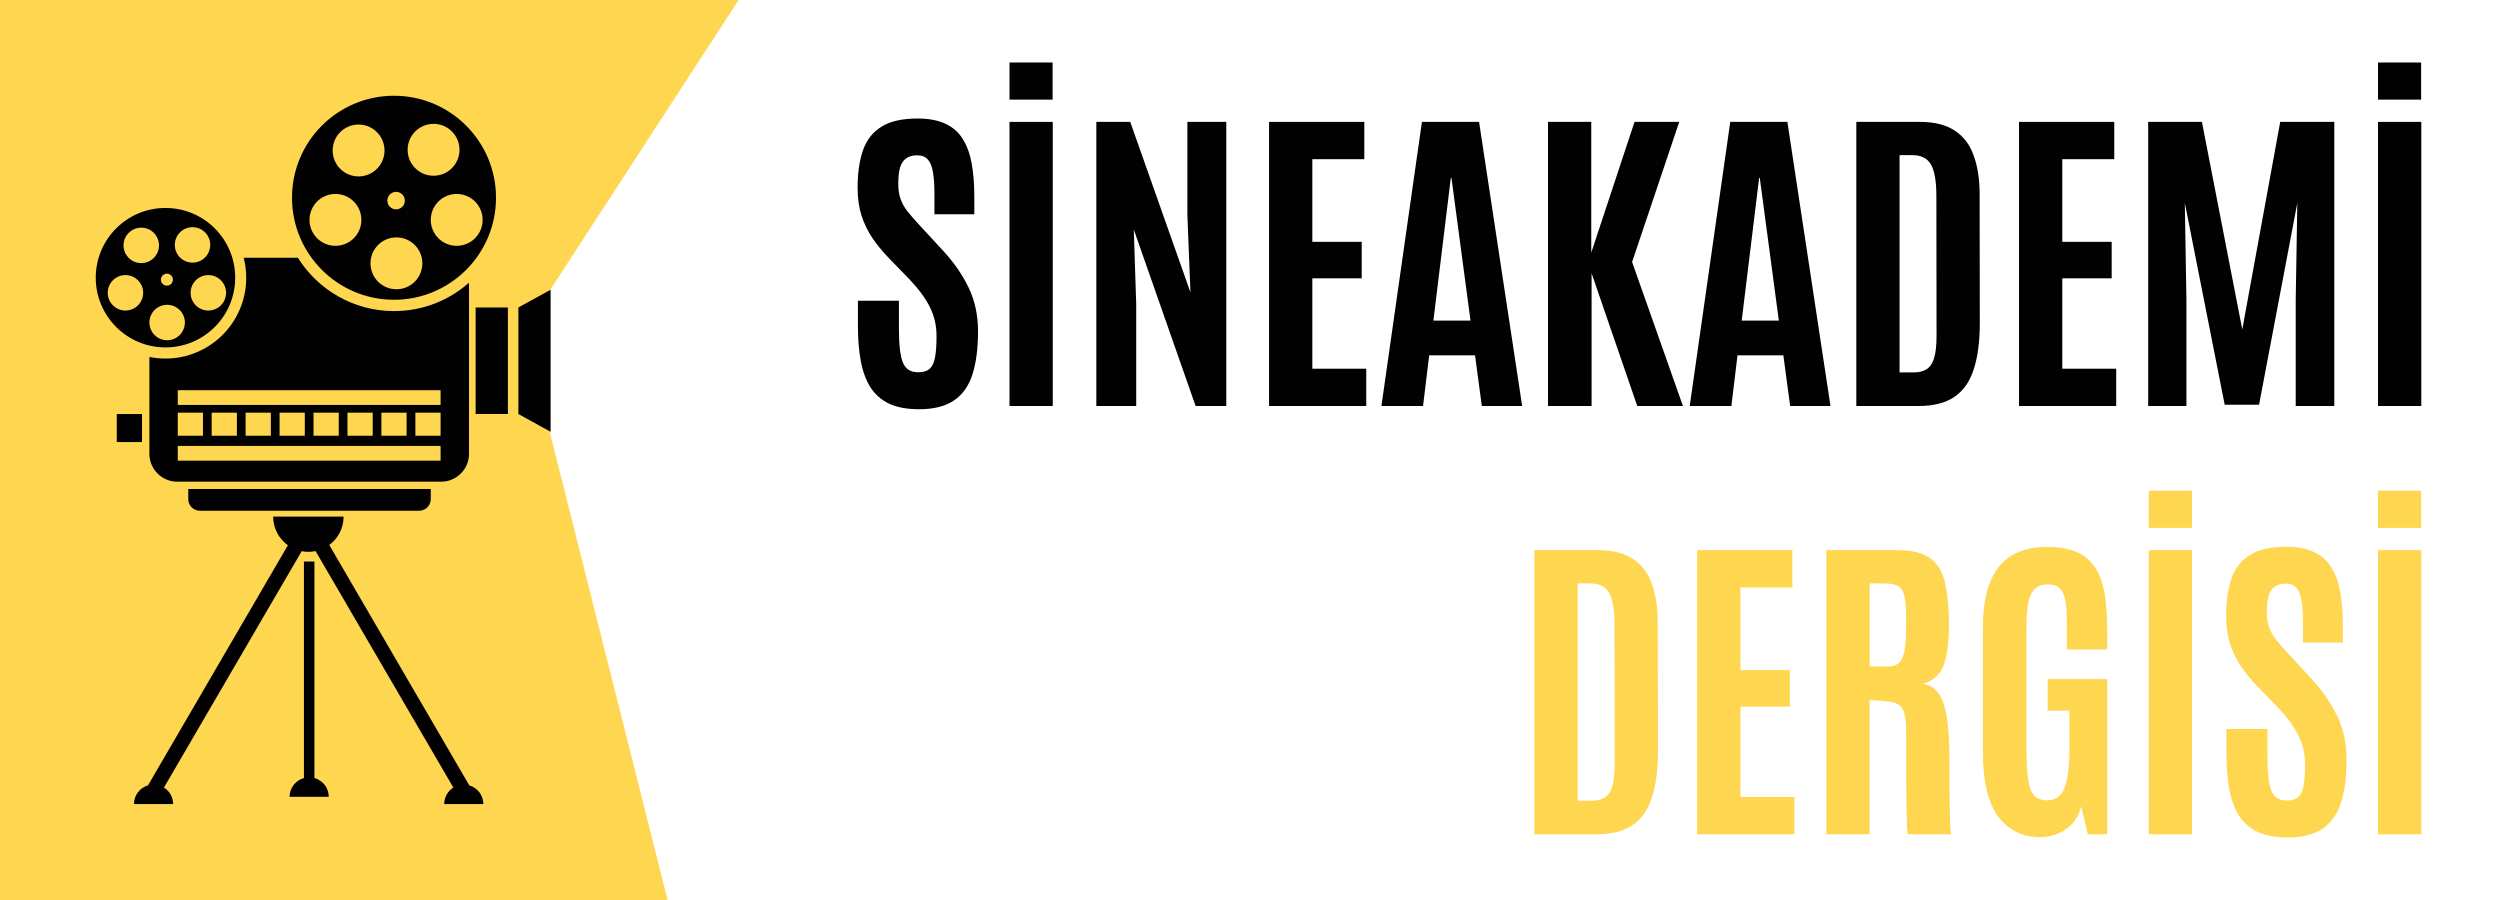 <svg width="200" height="72" viewBox="0 0 200 72" fill="none" xmlns="http://www.w3.org/2000/svg">
<rect width="200" height="72" fill="white"/>
<path d="M133.933 0H0V72H133.933V0Z" fill="#FFD64F"/>
<path d="M59.088 0L43.988 23.236V34.592L53.408 72H194.088V34.592V0H59.088Z" fill="white"/>
<path d="M190.242 66.742V44.014H193.703V66.742H190.242ZM190.242 42.231V39.261H193.69V42.231H190.242Z" fill="#FFD64F"/>
<path d="M182.998 67C182.051 67 181.259 66.853 180.621 66.561C179.993 66.259 179.494 65.825 179.123 65.257C178.762 64.68 178.504 63.982 178.349 63.164C178.194 62.338 178.116 61.4 178.116 60.349V58.322H181.396V60.608C181.396 61.83 181.5 62.708 181.706 63.242C181.913 63.776 182.322 64.043 182.933 64.043C183.346 64.043 183.656 63.948 183.863 63.758C184.078 63.56 184.22 63.251 184.289 62.829C184.366 62.398 184.405 61.839 184.405 61.15C184.405 60.298 184.224 59.519 183.863 58.812C183.51 58.107 182.972 57.375 182.249 56.617L180.57 54.887C180.105 54.405 179.683 53.892 179.304 53.35C178.934 52.808 178.637 52.205 178.413 51.542C178.198 50.871 178.09 50.122 178.09 49.295C178.09 48.098 178.237 47.087 178.529 46.26C178.822 45.434 179.317 44.81 180.014 44.388C180.712 43.957 181.667 43.742 182.881 43.742C183.794 43.742 184.543 43.884 185.128 44.168C185.722 44.444 186.183 44.853 186.51 45.395C186.846 45.929 187.083 46.583 187.22 47.358C187.358 48.124 187.427 49.002 187.427 49.992V51.4H184.237V49.773C184.237 49.084 184.199 48.512 184.121 48.055C184.052 47.599 183.919 47.259 183.721 47.035C183.523 46.803 183.234 46.687 182.855 46.687C182.494 46.687 182.201 46.768 181.977 46.932C181.754 47.087 181.59 47.332 181.487 47.668C181.392 47.995 181.345 48.421 181.345 48.946C181.345 49.42 181.405 49.829 181.525 50.173C181.646 50.518 181.831 50.849 182.081 51.168C182.33 51.486 182.64 51.843 183.01 52.239L184.883 54.267C185.778 55.231 186.476 56.234 186.975 57.276C187.474 58.318 187.724 59.48 187.724 60.763C187.724 62.123 187.578 63.268 187.285 64.198C186.992 65.119 186.501 65.816 185.813 66.29C185.124 66.763 184.186 67 182.998 67Z" fill="#FFD64F"/>
<path d="M171.905 66.742V44.014H175.366V66.742H171.905ZM171.905 42.231V39.261H175.353V42.231H171.905Z" fill="#FFD64F"/>
<path d="M163.188 66.974C161.82 66.974 160.718 66.436 159.883 65.36C159.047 64.275 158.63 62.519 158.63 60.091V50.212C158.63 49.196 158.725 48.288 158.914 47.487C159.112 46.687 159.413 46.011 159.818 45.46C160.231 44.9 160.765 44.478 161.419 44.194C162.074 43.901 162.861 43.755 163.782 43.755C164.781 43.755 165.595 43.906 166.223 44.207C166.852 44.5 167.334 44.93 167.669 45.498C168.014 46.058 168.251 46.747 168.38 47.565C168.509 48.383 168.573 49.308 168.573 50.341V51.955H165.345V49.579C165.345 48.555 165.237 47.827 165.022 47.397C164.816 46.966 164.42 46.751 163.834 46.751C163.188 46.751 162.741 47.005 162.491 47.513C162.241 48.012 162.117 48.903 162.117 50.186V60.039C162.117 61.468 162.22 62.493 162.427 63.113C162.642 63.724 163.085 64.03 163.757 64.03C164.411 64.03 164.872 63.715 165.138 63.087C165.414 62.45 165.552 61.391 165.552 59.91V56.85H163.808V54.331H168.573V66.742H167.024L166.494 64.507C166.305 65.291 165.9 65.898 165.28 66.328C164.669 66.759 163.972 66.974 163.188 66.974Z" fill="#FFD64F"/>
<path d="M146.103 66.742V44.013H151.824C153.012 44.013 153.899 44.246 154.484 44.711C155.069 45.176 155.453 45.856 155.633 46.751C155.823 47.647 155.917 48.74 155.917 50.031C155.917 51.366 155.78 52.416 155.504 53.182C155.237 53.94 154.686 54.448 153.851 54.706C154.247 54.775 154.579 54.938 154.846 55.197C155.113 55.446 155.328 55.817 155.491 56.307C155.655 56.789 155.771 57.414 155.84 58.18C155.917 58.937 155.956 59.867 155.956 60.969C155.956 61.055 155.956 61.296 155.956 61.692C155.956 62.088 155.956 62.557 155.956 63.1C155.965 63.634 155.973 64.168 155.982 64.701C155.991 65.235 156.004 65.691 156.021 66.07C156.038 66.449 156.06 66.673 156.085 66.742H152.624C152.599 66.699 152.577 66.479 152.56 66.083C152.551 65.678 152.538 65.166 152.521 64.546C152.513 63.926 152.504 63.259 152.495 62.545C152.495 61.83 152.495 61.128 152.495 60.44C152.495 59.742 152.495 59.127 152.495 58.593C152.495 57.913 152.444 57.401 152.34 57.056C152.246 56.703 152.065 56.458 151.798 56.32C151.54 56.182 151.165 56.101 150.674 56.075L149.564 56.01V66.742H146.103ZM149.577 53.324H150.959C151.38 53.324 151.699 53.23 151.914 53.04C152.138 52.851 152.289 52.502 152.366 51.994C152.452 51.486 152.495 50.754 152.495 49.799V49.657C152.495 48.856 152.457 48.24 152.379 47.81C152.302 47.38 152.138 47.083 151.888 46.919C151.647 46.755 151.269 46.674 150.752 46.674H149.577V53.324Z" fill="#FFD64F"/>
<path d="M135.772 66.742V44.013H143.392V46.996H139.233V53.608H143.185V56.527H139.233V63.758H143.547V66.742H135.772Z" fill="#FFD64F"/>
<path d="M122.755 66.742V44.013H127.856C129.01 44.013 129.935 44.246 130.633 44.711C131.33 45.167 131.834 45.83 132.144 46.7C132.462 47.569 132.621 48.619 132.621 49.85L132.634 60.104C132.634 61.593 132.471 62.833 132.144 63.823C131.825 64.805 131.309 65.536 130.594 66.018C129.879 66.501 128.928 66.742 127.74 66.742H122.755ZM126.216 64.055H127.353C127.757 64.055 128.093 63.974 128.36 63.81C128.635 63.647 128.838 63.358 128.967 62.945C129.105 62.523 129.173 61.929 129.173 61.163L129.161 49.941C129.161 48.779 129.019 47.944 128.734 47.436C128.45 46.928 127.951 46.674 127.236 46.674H126.216V64.055Z" fill="#FFD64F"/>
<path d="M190.242 32.48V9.752H193.703V32.48H190.242ZM190.242 7.97V5H193.69V7.97H190.242Z" fill="#010101"/>
<path d="M171.854 32.48V9.752H176.154L179.382 26.359L182.417 9.752H186.743V32.48H183.657V24.009L183.786 16.235L180.725 32.377H177.975L174.785 16.235L174.914 24.009V32.48H171.854Z" fill="#010101"/>
<path d="M161.522 32.48V9.752H169.141V12.735H164.983V19.347H168.934V22.266H164.983V29.497H169.296V32.48H161.522Z" fill="#010101"/>
<path d="M148.505 32.48V9.752H153.606C154.759 9.752 155.685 9.985 156.382 10.45C157.08 10.906 157.583 11.569 157.893 12.438C158.212 13.308 158.371 14.358 158.371 15.589L158.384 25.843C158.384 27.332 158.22 28.572 157.893 29.562C157.575 30.543 157.058 31.275 156.344 31.757C155.629 32.239 154.678 32.48 153.49 32.48H148.505ZM151.966 29.794H153.102C153.507 29.794 153.843 29.712 154.109 29.549C154.385 29.385 154.587 29.097 154.716 28.684C154.854 28.262 154.923 27.668 154.923 26.902L154.91 15.68C154.91 14.517 154.768 13.682 154.484 13.174C154.2 12.666 153.701 12.412 152.986 12.412H151.966V29.794Z" fill="#010101"/>
<path d="M135.178 32.48L138.42 9.752H142.991L146.439 32.48H143.211L142.668 28.425H139.001L138.51 32.48H135.178ZM139.336 25.649H142.307L140.783 14.233H140.731L139.336 25.649Z" fill="#010101"/>
<path d="M123.84 32.48V9.752H127.301V20.212L130.762 9.752H134.339L130.568 20.961L134.636 32.48H130.981L127.327 21.865V32.48H123.84Z" fill="#010101"/>
<path d="M110.513 32.48L113.754 9.752H118.326L121.773 32.48H118.545L118.003 28.425H114.335L113.844 32.48H110.513ZM114.671 25.649H117.641L116.117 14.233H116.066L114.671 25.649Z" fill="#010101"/>
<path d="M101.525 32.48V9.752H109.144V12.735H104.986V19.347H108.937V22.266H104.986V29.497H109.299V32.48H101.525Z" fill="#010101"/>
<path d="M87.707 32.48V9.752H90.419L95.236 23.389L94.99 17.191V9.752H98.103V32.48H95.649L90.703 18.366L90.897 24.332V32.48H87.707Z" fill="#010101"/>
<path d="M80.76 32.48V9.752H84.221V32.48H80.76ZM80.76 7.97V5H84.208V7.97H80.76Z" fill="#010101"/>
<path d="M73.515 32.739C72.568 32.739 71.776 32.592 71.139 32.3C70.51 31.998 70.011 31.563 69.641 30.995C69.279 30.418 69.021 29.721 68.866 28.903C68.711 28.077 68.634 27.138 68.634 26.088V24.061H71.914V26.346C71.914 27.569 72.017 28.447 72.224 28.981C72.43 29.515 72.839 29.781 73.451 29.781C73.864 29.781 74.174 29.687 74.38 29.497C74.596 29.299 74.738 28.989 74.806 28.567C74.884 28.137 74.923 27.577 74.923 26.889C74.923 26.036 74.742 25.257 74.38 24.551C74.027 23.845 73.489 23.114 72.766 22.356L71.087 20.625C70.623 20.143 70.201 19.631 69.822 19.089C69.452 18.546 69.155 17.944 68.931 17.281C68.716 16.609 68.608 15.86 68.608 15.034C68.608 13.837 68.754 12.826 69.047 11.999C69.34 11.173 69.835 10.549 70.532 10.127C71.229 9.696 72.185 9.481 73.399 9.481C74.311 9.481 75.061 9.623 75.646 9.907C76.24 10.183 76.701 10.591 77.028 11.134C77.363 11.668 77.6 12.322 77.738 13.097C77.876 13.863 77.945 14.741 77.945 15.731V17.139H74.755V15.512C74.755 14.823 74.716 14.25 74.639 13.794C74.57 13.338 74.436 12.998 74.238 12.774C74.04 12.541 73.752 12.425 73.373 12.425C73.011 12.425 72.719 12.507 72.495 12.671C72.271 12.826 72.108 13.071 72.004 13.407C71.909 13.734 71.862 14.16 71.862 14.685C71.862 15.159 71.922 15.568 72.043 15.912C72.163 16.256 72.349 16.588 72.598 16.906C72.848 17.225 73.158 17.582 73.528 17.978L75.4 20.006C76.296 20.97 76.993 21.973 77.493 23.015C77.992 24.056 78.242 25.218 78.242 26.501C78.242 27.861 78.095 29.006 77.802 29.936C77.51 30.858 77.019 31.555 76.33 32.028C75.642 32.502 74.703 32.739 73.515 32.739Z" fill="#010101"/>
<path d="M31.521 7.66C27.012 7.66 23.36 11.314 23.36 15.82C23.36 20.326 27.015 23.981 31.521 23.981C36.027 23.981 39.681 20.326 39.681 15.82C39.681 11.314 36.029 7.66 31.521 7.66ZM34.685 9.909C35.832 9.909 36.76 10.837 36.76 11.984C36.76 13.131 35.832 14.059 34.685 14.059C33.538 14.059 32.61 13.131 32.61 11.984C32.61 10.837 33.538 9.909 34.685 9.909ZM31.687 15.348C32.074 15.348 32.387 15.661 32.387 16.048C32.387 16.435 32.074 16.748 31.687 16.748C31.3 16.748 30.987 16.435 30.987 16.048C30.987 15.661 31.3 15.348 31.687 15.348ZM28.687 9.964C29.833 9.964 30.761 10.892 30.761 12.039C30.761 13.185 29.833 14.113 28.687 14.113C27.54 14.113 26.612 13.185 26.612 12.039C26.612 10.892 27.54 9.964 28.687 9.964ZM26.835 19.666C25.688 19.666 24.761 18.738 24.761 17.591C24.761 16.444 25.688 15.516 26.835 15.516C27.982 15.516 28.91 16.444 28.91 17.591C28.91 18.738 27.982 19.666 26.835 19.666ZM31.713 23.141C30.566 23.141 29.639 22.213 29.639 21.066C29.639 19.919 30.566 18.991 31.713 18.991C32.86 18.991 33.788 19.919 33.788 21.066C33.788 22.213 32.86 23.141 31.713 23.141ZM36.536 19.666C35.39 19.666 34.462 18.738 34.462 17.591C34.462 16.444 35.39 15.516 36.536 15.516C37.683 15.516 38.611 16.444 38.611 17.591C38.611 18.738 37.683 19.666 36.536 19.666Z" fill="#010101"/>
<path d="M13.238 16.637C10.157 16.637 7.66 19.134 7.66 22.215C7.66 25.296 10.157 27.793 13.238 27.793C16.319 27.793 18.816 25.296 18.816 22.215C18.816 19.134 16.319 16.637 13.238 16.637ZM15.402 18.175C16.186 18.175 16.82 18.81 16.82 19.593C16.82 20.377 16.186 21.011 15.402 21.011C14.619 21.011 13.984 20.377 13.984 19.593C13.984 18.81 14.619 18.175 15.402 18.175ZM13.352 21.893C13.617 21.893 13.831 22.108 13.831 22.373C13.831 22.637 13.617 22.852 13.352 22.852C13.087 22.852 12.873 22.637 12.873 22.373C12.873 22.108 13.087 21.893 13.352 21.893ZM11.301 18.212C12.085 18.212 12.719 18.847 12.719 19.631C12.719 20.414 12.085 21.049 11.301 21.049C10.518 21.049 9.883 20.414 9.883 19.631C9.883 18.847 10.518 18.212 11.301 18.212ZM10.036 24.843C9.253 24.843 8.618 24.209 8.618 23.425C8.618 22.642 9.253 22.007 10.036 22.007C10.82 22.007 11.454 22.642 11.454 23.425C11.454 24.209 10.82 24.843 10.036 24.843ZM13.371 27.22C12.588 27.22 11.953 26.585 11.953 25.802C11.953 25.018 12.588 24.384 13.371 24.384C14.155 24.384 14.79 25.018 14.79 25.802C14.79 26.585 14.155 27.22 13.371 27.22ZM16.667 24.843C15.884 24.843 15.249 24.209 15.249 23.425C15.249 22.642 15.884 22.007 16.667 22.007C17.451 22.007 18.085 22.642 18.085 23.425C18.085 24.209 17.451 24.843 16.667 24.843Z" fill="#010101"/>
<path d="M37.506 22.626C35.908 24.036 33.816 24.887 31.523 24.887C28.279 24.887 25.432 23.182 23.832 20.62H19.495C19.626 21.132 19.698 21.67 19.698 22.226C19.698 25.791 16.805 28.684 13.24 28.684C12.8 28.684 12.367 28.64 11.951 28.555V36.309C11.951 37.532 12.951 38.534 14.172 38.534H35.295C36.519 38.534 37.521 37.534 37.521 36.309V22.841C37.521 22.769 37.519 22.699 37.51 22.626H37.506ZM14.221 33.011H16.238V34.86H14.221V33.011ZM35.247 36.851H14.221V35.674H35.247V36.851ZM16.934 34.86V33.011H18.952V34.86H16.934ZM19.65 34.86V33.011H21.668V34.86H19.65ZM22.366 34.86V33.011H24.384V34.86H22.366ZM25.082 34.86V33.011H27.1V34.86H25.082ZM27.798 34.86V33.011H29.816V34.86H27.798ZM30.511 34.86V33.011H32.529V34.86H30.511ZM35.247 34.86H33.23V33.011H35.247V34.86ZM35.247 32.394H14.221V31.216H35.247V32.394Z" fill="#010101"/>
<path d="M40.631 24.598H38.051V33.12H40.631V24.598Z" fill="#010101"/>
<path d="M44.049 34.543L41.471 33.122V24.598L44.049 23.178V34.543Z" fill="#010101"/>
<path d="M11.361 33.122H9.343V35.365H11.361V33.122Z" fill="#010101"/>
<path d="M15.061 39.121H34.462V39.931C34.462 40.443 34.046 40.858 33.534 40.858H15.989C15.477 40.858 15.061 40.443 15.061 39.931V39.121Z" fill="#010101"/>
<path d="M27.487 41.329C27.487 42.885 26.227 44.146 24.671 44.146C23.115 44.146 21.854 42.885 21.854 41.329H27.489H27.487Z" fill="#010101"/>
<path d="M25.154 62.242V44.925H24.314V62.242C23.655 62.426 23.167 63.025 23.167 63.743H26.301C26.301 63.025 25.815 62.426 25.154 62.242Z" fill="#010101"/>
<path d="M13.117 63.004L24.408 43.627L23.377 43.027L11.839 62.831C11.192 63.023 10.717 63.616 10.717 64.325H13.851C13.851 63.767 13.557 63.281 13.12 63.004H13.117Z" fill="#010101"/>
<path d="M35.534 64.325H38.668C38.668 63.616 38.193 63.023 37.545 62.831L26.008 43.027L24.977 43.627L36.267 63.004C35.83 63.281 35.536 63.767 35.536 64.325H35.534Z" fill="#010101"/>
</svg>
